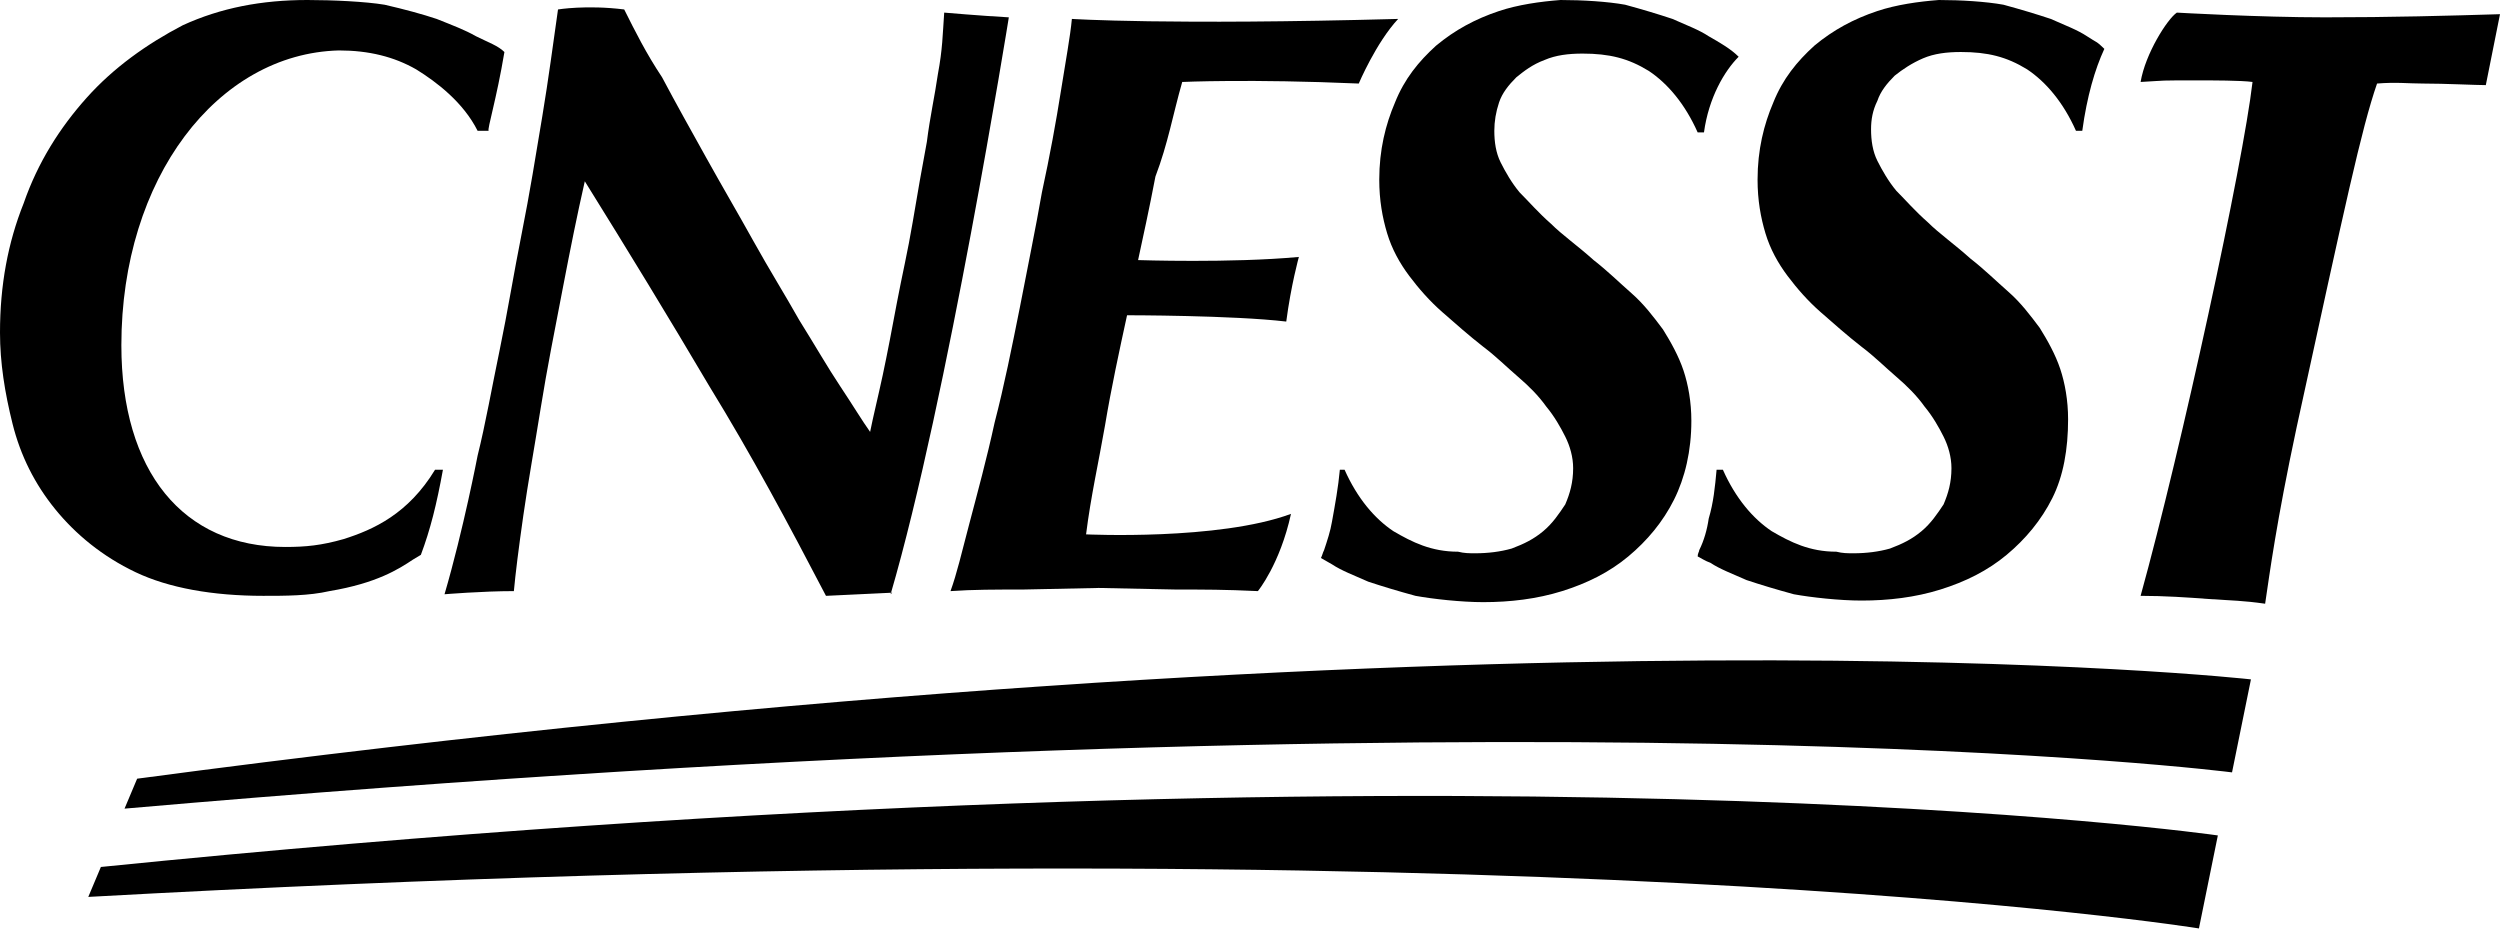 <?xml version="1.0" encoding="utf-8"?>
<!-- Generator: Adobe Illustrator 20.1.0, SVG Export Plug-In . SVG Version: 6.00 Build 0)  -->
<svg version="1.1" id="Calque_1" xmlns="http://www.w3.org/2000/svg" xmlns:xlink="http://www.w3.org/1999/xlink" x="0px" y="0px"
	 viewBox="0 0 158.6 59" style="enable-background:new 0 0 158.6 59;" xml:space="preserve">
<g>
	<path d="M132.4,2.3c-0.6-0.4-1.4-0.7-2.3-1.1c-0.9-0.3-1.9-0.6-3-0.9C126,0.1,124.4,0,123,0c-1.3,0.1-2.7,0.3-3.9,0.7
		c-1.5,0.5-2.8,1.2-4,2.2c-1.1,1-2,2.1-2.6,3.6c-0.6,1.4-1,3-1,4.9c0,1.3,0.2,2.4,0.5,3.4c0.3,1,0.8,1.9,1.4,2.7
		c0.6,0.8,1.3,1.6,2.1,2.3c0.8,0.7,1.7,1.5,2.6,2.2c0.8,0.6,1.5,1.3,2.2,1.9c0.7,0.6,1.3,1.2,1.8,1.9c0.5,0.6,0.9,1.3,1.2,1.9
		c0.3,0.6,0.5,1.3,0.5,2c0,0.9-0.2,1.6-0.5,2.3c-0.4,0.6-0.8,1.2-1.4,1.7c-0.6,0.5-1.2,0.8-2,1.1c-0.7,0.2-1.5,0.3-2.3,0.3
		c-0.4,0-0.7,0-1.1-0.1c-1.7,0-2.9-0.6-4.1-1.3c-1.2-0.8-2.3-2.1-3.1-3.9h-0.4c-0.1,1.1-0.2,2.1-0.5,3.1c-0.1,0.7-0.3,1.4-0.6,2
		c0,0.1-0.1,0.2-0.1,0.4c0.2,0.1,0.5,0.3,0.8,0.4c0.6,0.4,1.4,0.7,2.3,1.1c0.9,0.3,1.9,0.6,3,0.9c1.1,0.2,2.9,0.4,4.3,0.4
		c1.7,0,3.4-0.2,5-0.7c1.6-0.5,3-1.2,4.2-2.2c1.2-1,2.2-2.2,2.9-3.6c0.7-1.4,1-3.1,1-5c0-1.2-0.2-2.3-0.5-3.2
		c-0.3-0.9-0.8-1.8-1.3-2.6c-0.6-0.8-1.2-1.6-2-2.3c-0.8-0.7-1.5-1.4-2.4-2.1c-1-0.9-2-1.6-2.7-2.3c-0.8-0.7-1.4-1.4-2-2
		c-0.5-0.6-0.9-1.3-1.2-1.9c-0.3-0.6-0.4-1.3-0.4-2c0-0.6,0.1-1.2,0.4-1.8c0.2-0.6,0.6-1.1,1.1-1.6c0.5-0.4,1.1-0.8,1.8-1.1
		c0.7-0.3,1.5-0.4,2.4-0.4c1.7,0,2.9,0.3,4.2,1.1c1.2,0.8,2.3,2.1,3.1,3.9h0.4l0,0c0.3-2.2,0.8-3.9,1.4-5.2
		C133,2.6,133,2.7,132.4,2.3"/>
	<path d="M108.4,2.3c-0.6-0.4-1.4-0.7-2.3-1.1c-0.9-0.3-1.9-0.6-3-0.9C102,0.1,100.4,0,99,0c-1.3,0.1-2.7,0.3-3.9,0.7
		c-1.5,0.5-2.8,1.2-4,2.2c-1.1,1-2,2.1-2.6,3.6c-0.6,1.4-1,3-1,4.9c0,1.3,0.2,2.4,0.5,3.4c0.3,1,0.8,1.9,1.4,2.7
		c0.6,0.8,1.3,1.6,2.1,2.3c0.8,0.7,1.7,1.5,2.6,2.2c0.8,0.6,1.5,1.3,2.2,1.9c0.7,0.6,1.3,1.2,1.8,1.9c0.5,0.6,0.9,1.3,1.2,1.9
		c0.3,0.6,0.5,1.3,0.5,2c0,0.9-0.2,1.6-0.5,2.3c-0.4,0.6-0.8,1.2-1.4,1.7c-0.6,0.5-1.2,0.8-2,1.1c-0.7,0.2-1.5,0.3-2.3,0.3
		c-0.4,0-0.7,0-1.1-0.1c-1.7,0-2.9-0.6-4.1-1.3c-1.2-0.8-2.3-2.1-3.1-3.9H85c-0.1,1.1-0.3,2.2-0.5,3.3c-0.1,0.6-0.3,1.2-0.5,1.8
		c-0.1,0.2-0.1,0.3-0.2,0.5c0.2,0.1,0.5,0.3,0.7,0.4c0.6,0.4,1.4,0.7,2.3,1.1c0.9,0.3,1.9,0.6,3,0.9c1.1,0.2,2.9,0.4,4.3,0.4
		c1.7,0,3.4-0.2,5-0.7c1.6-0.5,3-1.2,4.2-2.2c1.2-1,2.2-2.2,2.9-3.6c0.7-1.4,1.1-3.1,1.1-5c0-1.2-0.2-2.3-0.5-3.2
		c-0.3-0.9-0.8-1.8-1.3-2.6c-0.6-0.8-1.2-1.6-2-2.3c-0.8-0.7-1.5-1.4-2.4-2.1c-1-0.9-2-1.6-2.7-2.3c-0.8-0.7-1.4-1.4-2-2
		c-0.5-0.6-0.9-1.3-1.2-1.9c-0.3-0.6-0.4-1.3-0.4-2c0-0.6,0.1-1.2,0.3-1.8c0.2-0.6,0.6-1.1,1.1-1.6c0.5-0.4,1-0.8,1.8-1.1
		c0.7-0.3,1.5-0.4,2.4-0.4c1.7,0,2.9,0.3,4.2,1.1c1.2,0.8,2.3,2.1,3.1,3.9l0.4,0c0.3-2.2,1.3-3.9,2.2-4.8
		C109.8,3.1,109.1,2.7,108.4,2.3"/>
	<path d="M32,3.3c-0.4-0.4-1-0.6-1.8-1c-0.7-0.4-1.5-0.7-2.5-1.1c-0.9-0.3-2-0.6-3.3-0.9c-1.2-0.2-3.3-0.3-4.9-0.3
		c-2.9,0-5.5,0.5-7.9,1.6C9.3,2.8,7.2,4.3,5.5,6.2c-1.7,1.9-3.1,4.1-4,6.7C0.5,15.4,0,18.1,0,21.1c0,1.9,0.3,3.8,0.8,5.8
		c0.5,2,1.4,3.8,2.7,5.4c1.3,1.6,3,3,5.1,4c2.1,1,4.9,1.5,8.1,1.5c1.4,0,2.9,0,4.2-0.3c3-0.5,4.4-1.4,5.3-2l0.5-0.3
		c0.6-1.6,1-3.2,1.4-5.4h-0.5c-1.7,2.8-3.9,3.8-5.8,4.4c-1.4,0.4-2.4,0.5-3.7,0.5c-6.5,0-10.4-4.8-10.4-12.8
		c0-10.6,6.1-18.5,13.8-18.7c1.9,0,3.5,0.4,4.9,1.2c1.3,0.8,3,2.1,3.9,3.9l0.7,0C30.9,8.2,31.5,6.3,32,3.3"/>
	<path d="M158.6,0.9c-3.3,0.1-6.9,0.2-11.1,0.2c-4.2,0-9.4-0.3-9.4-0.3c-0.6,0.4-2,2.6-2.3,4.4c1.8-0.1,1-0.1,3.7-0.1
		c0.8,0,2.7,0,3.4,0.1c-0.6,5.2-4.5,23.2-7.1,32.6c1.5,0,3,0.1,4.3,0.2c1.5,0.1,2.2,0.1,3.6,0.3c0.3-2,0.7-5.1,2-11.2
		c3.1-14.2,4.1-18.9,5.1-21.8c1.2-0.1,2,0,2.9,0c1.4,0,3.4,0.1,4,0.1L158.6,0.9z"/>
	<path d="M56.5,37.7C60.1,25.4,64,1.1,64,1.1c-1.8-0.1-4.1-0.3-4.1-0.3c-0.1,1.4-0.1,2.3-0.4,3.9C59.3,6.1,59,7.4,58.8,9
		c-0.3,1.6-0.6,3.3-0.9,5.1c-0.3,1.8-0.7,3.5-1,5.1c-0.3,1.6-0.6,3.2-0.9,4.6c-0.3,1.4-0.6,2.6-0.8,3.6c-0.5-0.7-1.1-1.7-1.9-2.9
		c-0.8-1.2-1.6-2.6-2.6-4.2c-0.9-1.6-1.9-3.2-2.9-5c-1-1.8-2-3.5-3-5.3c-1-1.8-1.9-3.4-2.8-5.1C41,3.4,40.3,2,39.6,0.6
		c-2.4-0.3-4.2,0-4.2,0c-0.3,2.1-0.6,4.4-1,6.8c-0.4,2.4-0.8,4.9-1.3,7.4c-0.5,2.5-0.9,5-1.4,7.4c-0.5,2.4-0.9,4.7-1.4,6.7
		c0,0-0.9,4.7-2.1,8.8c0,0,2.4-0.2,4.4-0.2c0.1-1.1,0.3-2.7,0.6-4.8c0.3-2.1,0.7-4.3,1.1-6.8c0.4-2.5,0.9-5,1.4-7.6
		c0.5-2.6,0.9-4.6,1.4-6.8c2.8,4.5,5.3,8.6,7.9,13c2.7,4.4,5,8.7,7.4,13.3c0,0,2.1-0.1,4.2-0.2"/>
	<path d="M75,5.2c0,0,4.3-0.2,11.2,0.1c0,0,1.1-2.6,2.5-4.1C74.1,1.6,68,1.2,68,1.2c-0.1,1.1-0.4,2.7-0.7,4.6
		c-0.3,1.9-0.7,4.1-1.2,6.4c-0.4,2.3-0.9,4.7-1.4,7.3c-0.5,2.5-1,5-1.6,7.3c-0.5,2.3-1.1,4.5-1.6,6.4c-0.5,1.9-0.8,3.2-1.2,4.3
		c1.4-0.1,2.9-0.1,4.6-0.1l4.8-0.1l4.9,0.1c1.8,0,3.1,0,5.2,0.1c0,0,1.4-1.7,2.1-4.9c-4.6,1.7-13,1.3-13,1.3
		c0.3-2.4,0.8-4.6,1.2-6.9c0.4-2.4,0.9-4.7,1.4-7c0,0,6.7,0,10.1,0.4c0.3-2.3,0.8-4.1,0.8-4.1c-4.3,0.4-10.2,0.2-10.2,0.2
		c0.3-1.4,0.7-3.2,1.1-5.3C74.1,9.1,74.4,7.3,75,5.2"/>
	<path d="M7.9,51.3c90.5-7.9,133.7-2.3,133.7-2.3l1.2-5.9c0,0-47.1-5.3-134.1,6.3L7.9,51.3z"/>
	<path d="M5.6,56.9c90.7-5,133.9,2,133.9,2l1.2-5.9c0,0-47-6.8-134.3,2L5.6,56.9z"/>
	<path d="M67.8,37.4"/>
</g>
</svg>
